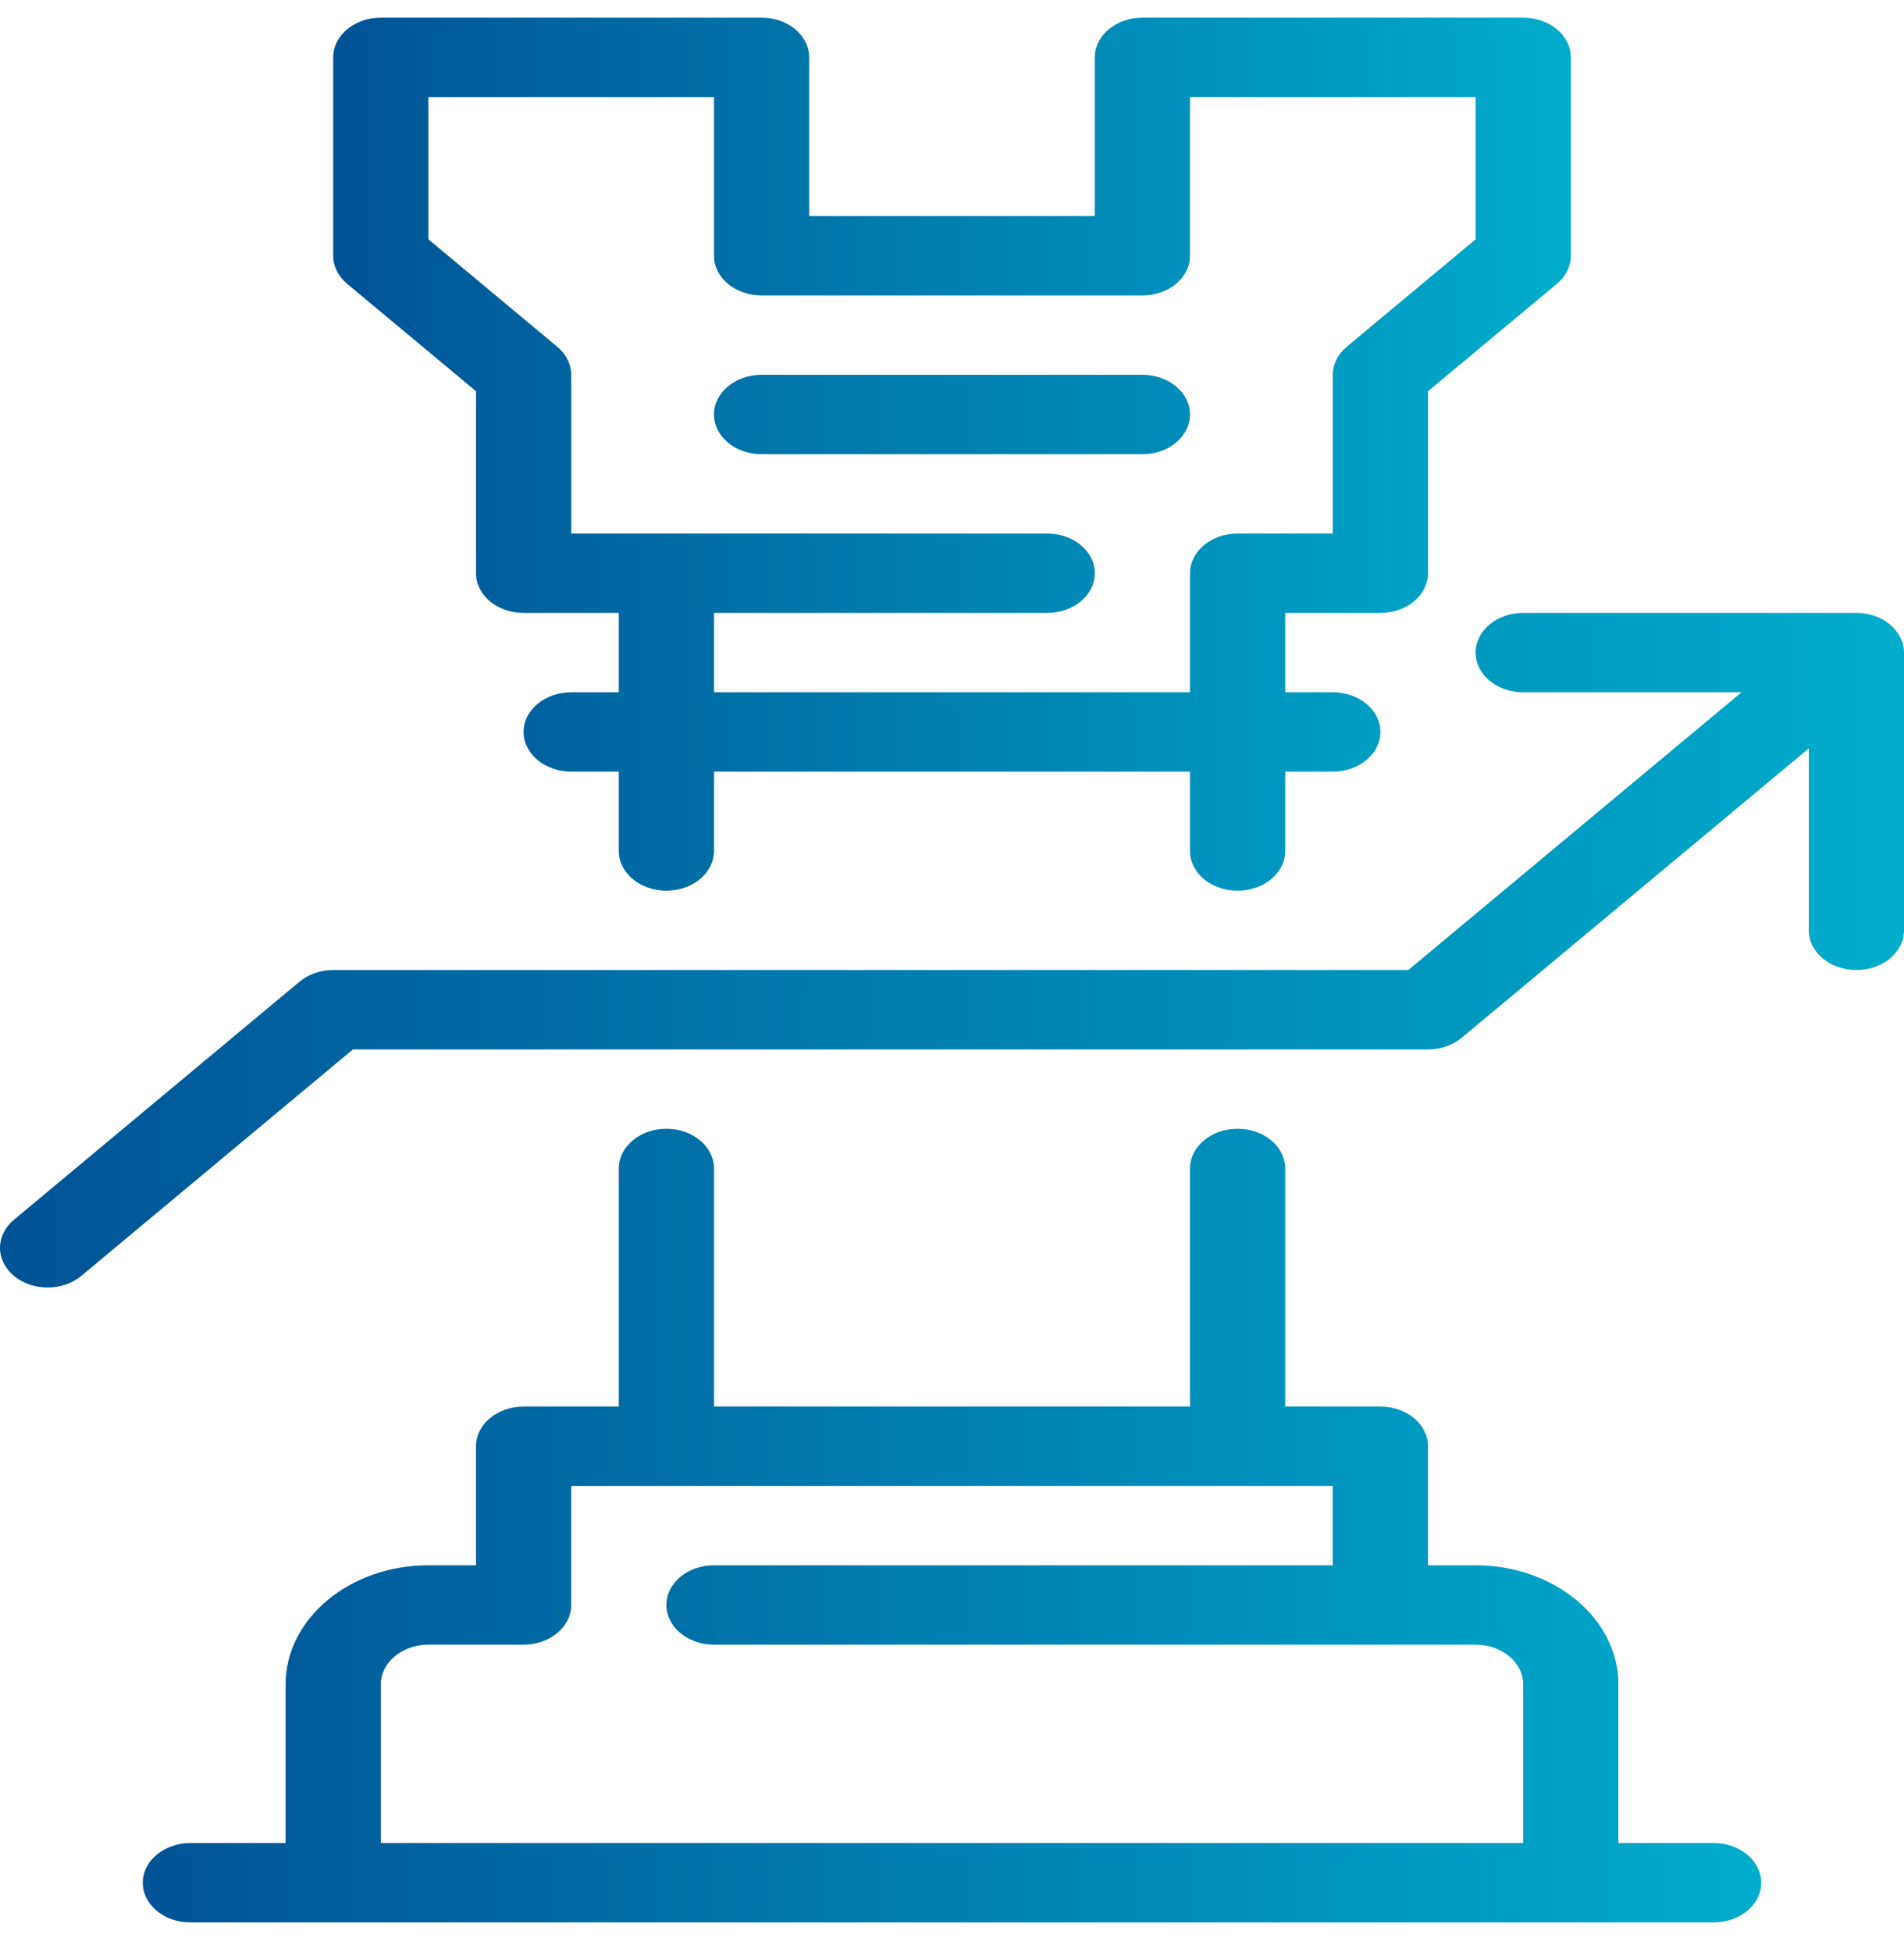 <svg width="40" height="41" viewBox="0 0 40 41" fill="none" xmlns="http://www.w3.org/2000/svg">
<path d="M32 0.371H24C23.447 0.371 23 0.744 23 1.204V4.538H17V1.204C17 0.744 16.553 0.371 16 0.371H8C7.447 0.371 7 0.744 7 1.204V5.371C7 5.592 7.105 5.804 7.293 5.96L10 8.216V12.038C10 12.498 10.447 12.871 11 12.871H13V14.538H12C11.447 14.538 11 14.911 11 15.371C11 15.831 11.447 16.204 12 16.204H13V17.871C13 18.331 13.447 18.704 14 18.704C14.553 18.704 15 18.331 15 17.871V16.204H25V17.871C25 18.331 25.447 18.704 26 18.704C26.553 18.704 27 18.331 27 17.871V16.204H28C28.553 16.204 29 15.831 29 15.371C29 14.911 28.553 14.538 28 14.538H27V12.871H29C29.553 12.871 30 12.498 30 12.038V8.216L32.707 5.96C32.8 5.883 32.874 5.791 32.924 5.69C32.974 5.589 33 5.481 33 5.371V1.204C33 0.744 32.553 0.371 32 0.371ZM31 5.026L28.293 7.282C28.2 7.359 28.126 7.451 28.076 7.552C28.026 7.653 28 7.762 28 7.871V11.204H26C25.447 11.204 25 11.578 25 12.038V14.538H15V12.871H22C22.553 12.871 23 12.498 23 12.038C23 11.578 22.553 11.204 22 11.204H12V7.871C12 7.65 11.895 7.438 11.707 7.282L9 5.026V2.038H15V5.371C15 5.831 15.447 6.204 16 6.204H24C24.553 6.204 25 5.831 25 5.371V2.038H31V5.026H31Z" fill="url(#paint0_linear_3052_707)"/>
<path d="M24 7.871H16C15.447 7.871 15 8.244 15 8.704C15 9.164 15.447 9.538 16 9.538H24C24.553 9.538 25 9.164 25 8.704C25 8.244 24.553 7.871 24 7.871ZM36 38.704H34V35.371C34 33.993 32.654 32.871 31 32.871H30V30.371C30 29.911 29.553 29.538 29 29.538H27V24.538C27 24.078 26.553 23.704 26 23.704C25.447 23.704 25 24.078 25 24.538V29.538H15V24.538C15 24.078 14.553 23.704 14 23.704C13.447 23.704 13 24.078 13 24.538V29.538H11C10.447 29.538 10 29.911 10 30.371V32.871H9C7.346 32.871 6 33.993 6 35.371V38.704H4C3.447 38.704 3 39.078 3 39.538C3 39.998 3.447 40.371 4 40.371H36C36.553 40.371 37 39.998 37 39.538C37 39.078 36.553 38.704 36 38.704ZM32 38.704H8V35.371C8 34.912 8.448 34.538 9 34.538H11C11.553 34.538 12 34.164 12 33.704V31.204H28V32.871H15C14.447 32.871 14 33.244 14 33.704C14 34.164 14.447 34.538 15 34.538H31C31.552 34.538 32 34.912 32 35.371V38.704Z" fill="url(#paint1_linear_3052_707)"/>
<path d="M39.923 13.386C39.873 13.285 39.799 13.193 39.706 13.116C39.614 13.038 39.503 12.977 39.382 12.935C39.261 12.893 39.131 12.872 39 12.871H32C31.447 12.871 31 13.245 31 13.704C31 14.165 31.447 14.538 32 14.538H36.586L29.586 20.371H7C6.869 20.371 6.739 20.392 6.617 20.434C6.496 20.476 6.386 20.538 6.293 20.615L0.293 25.615C0.2 25.692 0.127 25.784 0.076 25.886C0.026 25.987 0 26.095 0 26.204C0 26.314 0.026 26.422 0.076 26.523C0.127 26.624 0.2 26.716 0.293 26.794C0.488 26.956 0.744 27.038 1 27.038C1.256 27.038 1.512 26.956 1.707 26.794L7.414 22.038H30C30.131 22.038 30.261 22.016 30.383 21.974C30.504 21.933 30.614 21.871 30.707 21.794L38 15.716V19.538C38 19.998 38.447 20.371 39 20.371C39.553 20.371 40 19.998 40 19.538V13.704C40 13.595 39.974 13.487 39.923 13.386Z" fill="url(#paint2_linear_3052_707)"/>
<defs>
<linearGradient id="paint0_linear_3052_707" x1="7" y1="9.538" x2="33" y2="9.538" gradientUnits="userSpaceOnUse">
<stop stop-color="#005395"/>
<stop offset="1" stop-color="#00ACCC"/>
</linearGradient>
<linearGradient id="paint1_linear_3052_707" x1="3" y1="24.121" x2="37" y2="24.121" gradientUnits="userSpaceOnUse">
<stop stop-color="#005395"/>
<stop offset="1" stop-color="#00ACCC"/>
</linearGradient>
<linearGradient id="paint2_linear_3052_707" x1="0" y1="19.954" x2="40" y2="19.954" gradientUnits="userSpaceOnUse">
<stop stop-color="#005395"/>
<stop offset="1" stop-color="#00ACCC"/>
</linearGradient>
</defs>
</svg>
